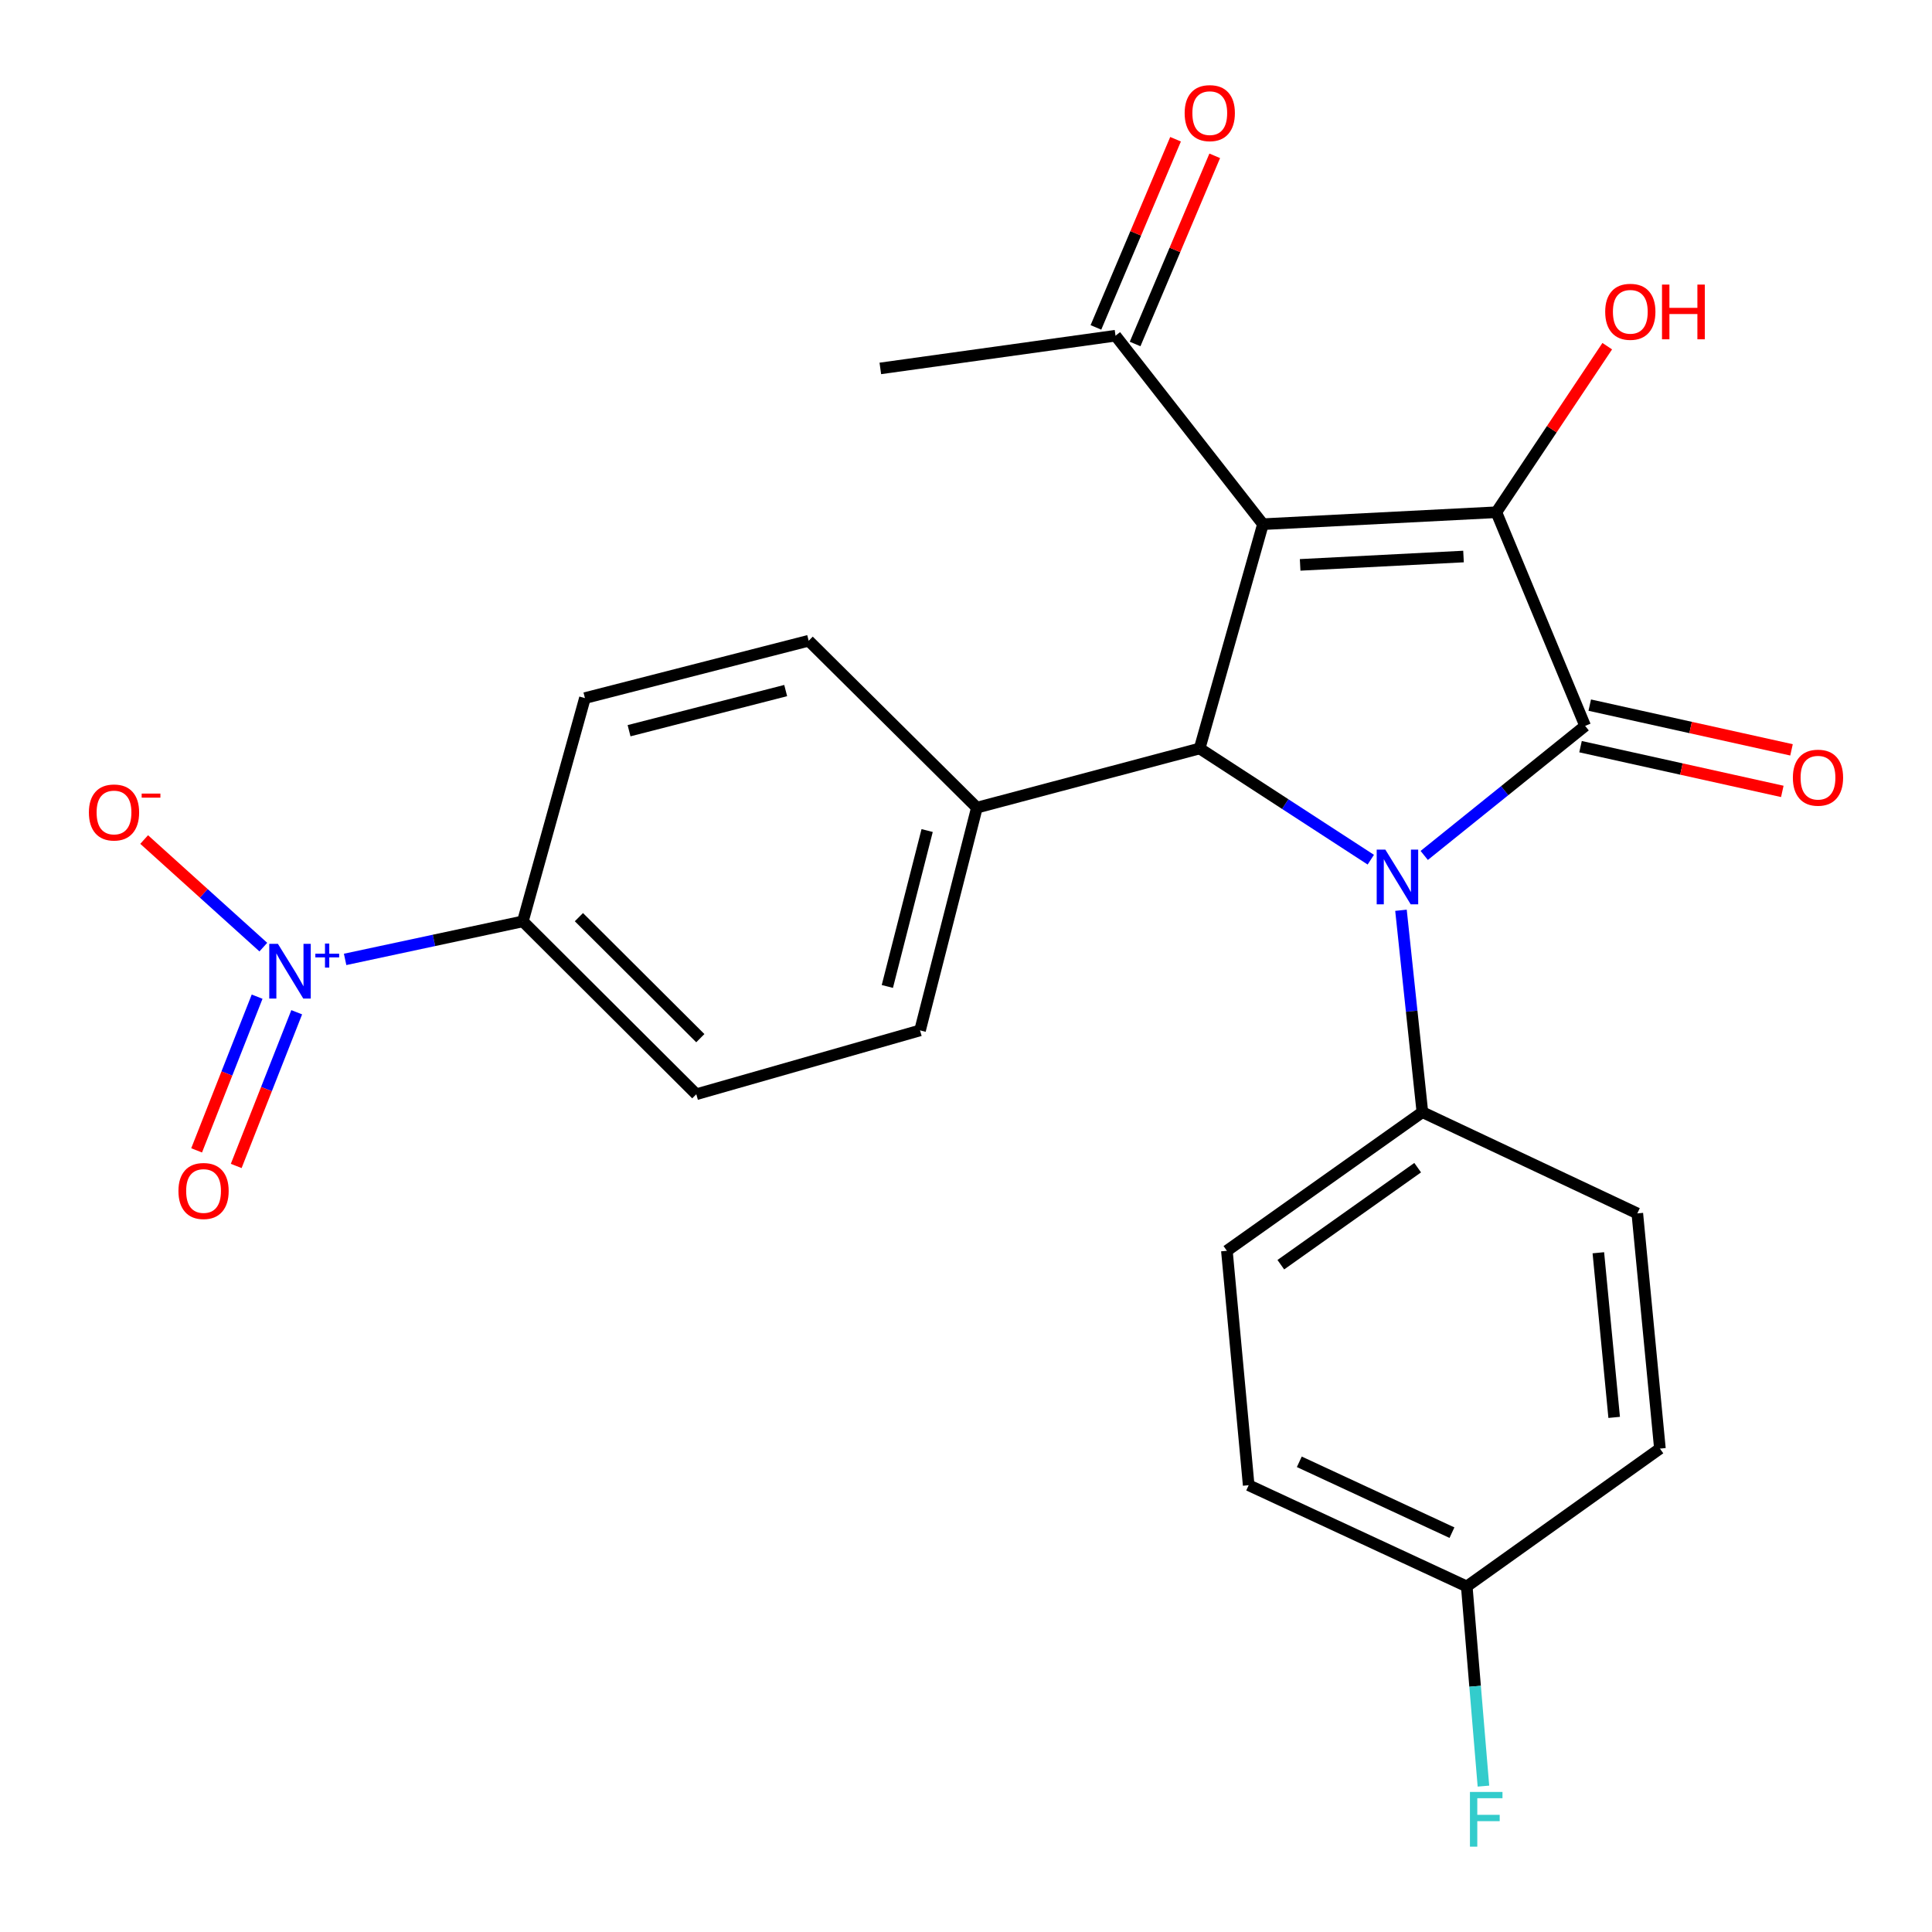 <?xml version='1.0' encoding='iso-8859-1'?>
<svg version='1.1' baseProfile='full'
              xmlns='http://www.w3.org/2000/svg'
                      xmlns:rdkit='http://www.rdkit.org/xml'
                      xmlns:xlink='http://www.w3.org/1999/xlink'
                  xml:space='preserve'
width='1000px' height='1000px' viewBox='0 0 1000 1000'>
<!-- END OF HEADER -->
<rect style='opacity:1.0;fill:#FFFFFF;stroke:none' width='1000' height='1000' x='0' y='0'> </rect>
<path class='bond-2' d='M 653.705,271.313 L 774.509,265.134' style='fill:none;fill-rule:evenodd;stroke:#000000;stroke-width:6px;stroke-linecap:butt;stroke-linejoin:miter;stroke-opacity:1' />
<path class='bond-2' d='M 672.951,292.382 L 757.513,288.057' style='fill:none;fill-rule:evenodd;stroke:#000000;stroke-width:6px;stroke-linecap:butt;stroke-linejoin:miter;stroke-opacity:1' />
<path class='bond-3' d='M 653.705,271.313 L 620.926,387.406' style='fill:none;fill-rule:evenodd;stroke:#000000;stroke-width:6px;stroke-linecap:butt;stroke-linejoin:miter;stroke-opacity:1' />
<path class='bond-5' d='M 653.705,271.313 L 577.391,173.758' style='fill:none;fill-rule:evenodd;stroke:#000000;stroke-width:6px;stroke-linecap:butt;stroke-linejoin:miter;stroke-opacity:1' />
<path class='bond-0' d='M 709.522,444.97 L 665.224,416.188' style='fill:none;fill-rule:evenodd;stroke:#0000FF;stroke-width:6px;stroke-linecap:butt;stroke-linejoin:miter;stroke-opacity:1' />
<path class='bond-0' d='M 665.224,416.188 L 620.926,387.406' style='fill:none;fill-rule:evenodd;stroke:#000000;stroke-width:6px;stroke-linecap:butt;stroke-linejoin:miter;stroke-opacity:1' />
<path class='bond-6' d='M 725.141,471.152 L 730.682,523.402' style='fill:none;fill-rule:evenodd;stroke:#0000FF;stroke-width:6px;stroke-linecap:butt;stroke-linejoin:miter;stroke-opacity:1' />
<path class='bond-6' d='M 730.682,523.402 L 736.223,575.653' style='fill:none;fill-rule:evenodd;stroke:#000000;stroke-width:6px;stroke-linecap:butt;stroke-linejoin:miter;stroke-opacity:1' />
<path class='bond-25' d='M 737.173,442.775 L 778.82,409.248' style='fill:none;fill-rule:evenodd;stroke:#0000FF;stroke-width:6px;stroke-linecap:butt;stroke-linejoin:miter;stroke-opacity:1' />
<path class='bond-25' d='M 778.82,409.248 L 820.466,375.721' style='fill:none;fill-rule:evenodd;stroke:#000000;stroke-width:6px;stroke-linecap:butt;stroke-linejoin:miter;stroke-opacity:1' />
<path class='bond-1' d='M 820.466,375.721 L 774.509,265.134' style='fill:none;fill-rule:evenodd;stroke:#000000;stroke-width:6px;stroke-linecap:butt;stroke-linejoin:miter;stroke-opacity:1' />
<path class='bond-9' d='M 818.083,386.472 L 870.301,398.05' style='fill:none;fill-rule:evenodd;stroke:#000000;stroke-width:6px;stroke-linecap:butt;stroke-linejoin:miter;stroke-opacity:1' />
<path class='bond-9' d='M 870.301,398.05 L 922.518,409.628' style='fill:none;fill-rule:evenodd;stroke:#FF0000;stroke-width:6px;stroke-linecap:butt;stroke-linejoin:miter;stroke-opacity:1' />
<path class='bond-9' d='M 822.85,364.97 L 875.068,376.548' style='fill:none;fill-rule:evenodd;stroke:#000000;stroke-width:6px;stroke-linecap:butt;stroke-linejoin:miter;stroke-opacity:1' />
<path class='bond-9' d='M 875.068,376.548 L 927.286,388.126' style='fill:none;fill-rule:evenodd;stroke:#FF0000;stroke-width:6px;stroke-linecap:butt;stroke-linejoin:miter;stroke-opacity:1' />
<path class='bond-12' d='M 774.509,265.134 L 803.208,222.159' style='fill:none;fill-rule:evenodd;stroke:#000000;stroke-width:6px;stroke-linecap:butt;stroke-linejoin:miter;stroke-opacity:1' />
<path class='bond-12' d='M 803.208,222.159 L 831.908,179.183' style='fill:none;fill-rule:evenodd;stroke:#FF0000;stroke-width:6px;stroke-linecap:butt;stroke-linejoin:miter;stroke-opacity:1' />
<path class='bond-8' d='M 620.926,387.406 L 505.641,418.044' style='fill:none;fill-rule:evenodd;stroke:#000000;stroke-width:6px;stroke-linecap:butt;stroke-linejoin:miter;stroke-opacity:1' />
<path class='bond-4' d='M 178.633,496.586 L 224.631,486.742' style='fill:none;fill-rule:evenodd;stroke:#0000FF;stroke-width:6px;stroke-linecap:butt;stroke-linejoin:miter;stroke-opacity:1' />
<path class='bond-4' d='M 224.631,486.742 L 270.629,476.898' style='fill:none;fill-rule:evenodd;stroke:#000000;stroke-width:6px;stroke-linecap:butt;stroke-linejoin:miter;stroke-opacity:1' />
<path class='bond-10' d='M 136.299,490.226 L 105.457,462.383' style='fill:none;fill-rule:evenodd;stroke:#0000FF;stroke-width:6px;stroke-linecap:butt;stroke-linejoin:miter;stroke-opacity:1' />
<path class='bond-10' d='M 105.457,462.383 L 74.615,434.54' style='fill:none;fill-rule:evenodd;stroke:#FF0000;stroke-width:6px;stroke-linecap:butt;stroke-linejoin:miter;stroke-opacity:1' />
<path class='bond-11' d='M 133.084,515.872 L 117.427,555.65' style='fill:none;fill-rule:evenodd;stroke:#0000FF;stroke-width:6px;stroke-linecap:butt;stroke-linejoin:miter;stroke-opacity:1' />
<path class='bond-11' d='M 117.427,555.65 L 101.77,595.428' style='fill:none;fill-rule:evenodd;stroke:#FF0000;stroke-width:6px;stroke-linecap:butt;stroke-linejoin:miter;stroke-opacity:1' />
<path class='bond-11' d='M 153.578,523.939 L 137.921,563.717' style='fill:none;fill-rule:evenodd;stroke:#0000FF;stroke-width:6px;stroke-linecap:butt;stroke-linejoin:miter;stroke-opacity:1' />
<path class='bond-11' d='M 137.921,563.717 L 122.264,603.495' style='fill:none;fill-rule:evenodd;stroke:#FF0000;stroke-width:6px;stroke-linecap:butt;stroke-linejoin:miter;stroke-opacity:1' />
<path class='bond-13' d='M 587.533,178.049 L 608.14,129.351' style='fill:none;fill-rule:evenodd;stroke:#000000;stroke-width:6px;stroke-linecap:butt;stroke-linejoin:miter;stroke-opacity:1' />
<path class='bond-13' d='M 608.14,129.351 L 628.746,80.653' style='fill:none;fill-rule:evenodd;stroke:#FF0000;stroke-width:6px;stroke-linecap:butt;stroke-linejoin:miter;stroke-opacity:1' />
<path class='bond-13' d='M 567.25,169.466 L 587.856,120.768' style='fill:none;fill-rule:evenodd;stroke:#000000;stroke-width:6px;stroke-linecap:butt;stroke-linejoin:miter;stroke-opacity:1' />
<path class='bond-13' d='M 587.856,120.768 L 608.463,72.07' style='fill:none;fill-rule:evenodd;stroke:#FF0000;stroke-width:6px;stroke-linecap:butt;stroke-linejoin:miter;stroke-opacity:1' />
<path class='bond-24' d='M 577.391,173.758 L 455.658,190.692' style='fill:none;fill-rule:evenodd;stroke:#000000;stroke-width:6px;stroke-linecap:butt;stroke-linejoin:miter;stroke-opacity:1' />
<path class='bond-18' d='M 736.223,575.653 L 635.034,647.403' style='fill:none;fill-rule:evenodd;stroke:#000000;stroke-width:6px;stroke-linecap:butt;stroke-linejoin:miter;stroke-opacity:1' />
<path class='bond-18' d='M 733.784,604.382 L 662.951,654.607' style='fill:none;fill-rule:evenodd;stroke:#000000;stroke-width:6px;stroke-linecap:butt;stroke-linejoin:miter;stroke-opacity:1' />
<path class='bond-19' d='M 736.223,575.653 L 847.471,628.059' style='fill:none;fill-rule:evenodd;stroke:#000000;stroke-width:6px;stroke-linecap:butt;stroke-linejoin:miter;stroke-opacity:1' />
<path class='bond-7' d='M 270.629,476.898 L 360.402,566.378' style='fill:none;fill-rule:evenodd;stroke:#000000;stroke-width:6px;stroke-linecap:butt;stroke-linejoin:miter;stroke-opacity:1' />
<path class='bond-7' d='M 299.643,474.721 L 362.484,537.357' style='fill:none;fill-rule:evenodd;stroke:#000000;stroke-width:6px;stroke-linecap:butt;stroke-linejoin:miter;stroke-opacity:1' />
<path class='bond-26' d='M 270.629,476.898 L 302.76,361.332' style='fill:none;fill-rule:evenodd;stroke:#000000;stroke-width:6px;stroke-linecap:butt;stroke-linejoin:miter;stroke-opacity:1' />
<path class='bond-16' d='M 505.641,418.044 L 418.571,331.648' style='fill:none;fill-rule:evenodd;stroke:#000000;stroke-width:6px;stroke-linecap:butt;stroke-linejoin:miter;stroke-opacity:1' />
<path class='bond-17' d='M 505.641,418.044 L 476.214,533.329' style='fill:none;fill-rule:evenodd;stroke:#000000;stroke-width:6px;stroke-linecap:butt;stroke-linejoin:miter;stroke-opacity:1' />
<path class='bond-17' d='M 479.887,429.89 L 459.288,510.59' style='fill:none;fill-rule:evenodd;stroke:#000000;stroke-width:6px;stroke-linecap:butt;stroke-linejoin:miter;stroke-opacity:1' />
<path class='bond-14' d='M 302.76,361.332 L 418.571,331.648' style='fill:none;fill-rule:evenodd;stroke:#000000;stroke-width:6px;stroke-linecap:butt;stroke-linejoin:miter;stroke-opacity:1' />
<path class='bond-14' d='M 325.6,378.214 L 406.668,357.435' style='fill:none;fill-rule:evenodd;stroke:#000000;stroke-width:6px;stroke-linecap:butt;stroke-linejoin:miter;stroke-opacity:1' />
<path class='bond-15' d='M 360.402,566.378 L 476.214,533.329' style='fill:none;fill-rule:evenodd;stroke:#000000;stroke-width:6px;stroke-linecap:butt;stroke-linejoin:miter;stroke-opacity:1' />
<path class='bond-22' d='M 635.034,647.403 L 646.315,768.745' style='fill:none;fill-rule:evenodd;stroke:#000000;stroke-width:6px;stroke-linecap:butt;stroke-linejoin:miter;stroke-opacity:1' />
<path class='bond-21' d='M 847.471,628.059 L 859.168,749.792' style='fill:none;fill-rule:evenodd;stroke:#000000;stroke-width:6px;stroke-linecap:butt;stroke-linejoin:miter;stroke-opacity:1' />
<path class='bond-21' d='M 827.302,648.425 L 835.49,733.639' style='fill:none;fill-rule:evenodd;stroke:#000000;stroke-width:6px;stroke-linecap:butt;stroke-linejoin:miter;stroke-opacity:1' />
<path class='bond-20' d='M 759.19,821.139 L 859.168,749.792' style='fill:none;fill-rule:evenodd;stroke:#000000;stroke-width:6px;stroke-linecap:butt;stroke-linejoin:miter;stroke-opacity:1' />
<path class='bond-23' d='M 759.19,821.139 L 763.507,872.814' style='fill:none;fill-rule:evenodd;stroke:#000000;stroke-width:6px;stroke-linecap:butt;stroke-linejoin:miter;stroke-opacity:1' />
<path class='bond-23' d='M 763.507,872.814 L 767.824,924.489' style='fill:none;fill-rule:evenodd;stroke:#33CCCC;stroke-width:6px;stroke-linecap:butt;stroke-linejoin:miter;stroke-opacity:1' />
<path class='bond-27' d='M 759.19,821.139 L 646.315,768.745' style='fill:none;fill-rule:evenodd;stroke:#000000;stroke-width:6px;stroke-linecap:butt;stroke-linejoin:miter;stroke-opacity:1' />
<path class='bond-27' d='M 751.531,793.303 L 672.519,756.627' style='fill:none;fill-rule:evenodd;stroke:#000000;stroke-width:6px;stroke-linecap:butt;stroke-linejoin:miter;stroke-opacity:1' />
<path  class='atom-1' d='M 717.055 439.772
L 726.335 454.772
Q 727.255 456.252, 728.735 458.932
Q 730.215 461.612, 730.295 461.772
L 730.295 439.772
L 734.055 439.772
L 734.055 468.092
L 730.175 468.092
L 720.215 451.692
Q 719.055 449.772, 717.815 447.572
Q 716.615 445.372, 716.255 444.692
L 716.255 468.092
L 712.575 468.092
L 712.575 439.772
L 717.055 439.772
' fill='#0000FF'/>
<path  class='atom-5' d='M 143.847 488.531
L 153.127 503.531
Q 154.047 505.011, 155.527 507.691
Q 157.007 510.371, 157.087 510.531
L 157.087 488.531
L 160.847 488.531
L 160.847 516.851
L 156.967 516.851
L 147.007 500.451
Q 145.847 498.531, 144.607 496.331
Q 143.407 494.131, 143.047 493.451
L 143.047 516.851
L 139.367 516.851
L 139.367 488.531
L 143.847 488.531
' fill='#0000FF'/>
<path  class='atom-5' d='M 163.223 493.636
L 168.212 493.636
L 168.212 488.382
L 170.43 488.382
L 170.43 493.636
L 175.551 493.636
L 175.551 495.537
L 170.43 495.537
L 170.43 500.817
L 168.212 500.817
L 168.212 495.537
L 163.223 495.537
L 163.223 493.636
' fill='#0000FF'/>
<path  class='atom-10' d='M 927.989 402.524
Q 927.989 395.724, 931.349 391.924
Q 934.709 388.124, 940.989 388.124
Q 947.269 388.124, 950.629 391.924
Q 953.989 395.724, 953.989 402.524
Q 953.989 409.404, 950.589 413.324
Q 947.189 417.204, 940.989 417.204
Q 934.749 417.204, 931.349 413.324
Q 927.989 409.444, 927.989 402.524
M 940.989 414.004
Q 945.309 414.004, 947.629 411.124
Q 949.989 408.204, 949.989 402.524
Q 949.989 396.964, 947.629 394.164
Q 945.309 391.324, 940.989 391.324
Q 936.669 391.324, 934.309 394.124
Q 931.989 396.924, 931.989 402.524
Q 931.989 408.244, 934.309 411.124
Q 936.669 414.004, 940.989 414.004
' fill='#FF0000'/>
<path  class='atom-11' d='M 46.011 420.535
Q 46.011 413.735, 49.371 409.935
Q 52.731 406.135, 59.011 406.135
Q 65.291 406.135, 68.651 409.935
Q 72.011 413.735, 72.011 420.535
Q 72.011 427.415, 68.612 431.335
Q 65.212 435.215, 59.011 435.215
Q 52.772 435.215, 49.371 431.335
Q 46.011 427.455, 46.011 420.535
M 59.011 432.015
Q 63.331 432.015, 65.651 429.135
Q 68.011 426.215, 68.011 420.535
Q 68.011 414.975, 65.651 412.175
Q 63.331 409.335, 59.011 409.335
Q 54.691 409.335, 52.331 412.135
Q 50.011 414.935, 50.011 420.535
Q 50.011 426.255, 52.331 429.135
Q 54.691 432.015, 59.011 432.015
' fill='#FF0000'/>
<path  class='atom-11' d='M 73.332 410.757
L 83.02 410.757
L 83.02 412.869
L 73.332 412.869
L 73.332 410.757
' fill='#FF0000'/>
<path  class='atom-12' d='M 92.361 616.453
Q 92.361 609.653, 95.721 605.853
Q 99.081 602.053, 105.361 602.053
Q 111.641 602.053, 115.001 605.853
Q 118.361 609.653, 118.361 616.453
Q 118.361 623.333, 114.961 627.253
Q 111.561 631.133, 105.361 631.133
Q 99.121 631.133, 95.721 627.253
Q 92.361 623.373, 92.361 616.453
M 105.361 627.933
Q 109.681 627.933, 112.001 625.053
Q 114.361 622.133, 114.361 616.453
Q 114.361 610.893, 112.001 608.093
Q 109.681 605.253, 105.361 605.253
Q 101.041 605.253, 98.68 608.053
Q 96.361 610.853, 96.361 616.453
Q 96.361 622.173, 98.68 625.053
Q 101.041 627.933, 105.361 627.933
' fill='#FF0000'/>
<path  class='atom-13' d='M 830.849 161.382
Q 830.849 154.582, 834.209 150.782
Q 837.569 146.982, 843.849 146.982
Q 850.129 146.982, 853.489 150.782
Q 856.849 154.582, 856.849 161.382
Q 856.849 168.262, 853.449 172.182
Q 850.049 176.062, 843.849 176.062
Q 837.609 176.062, 834.209 172.182
Q 830.849 168.302, 830.849 161.382
M 843.849 172.862
Q 848.169 172.862, 850.489 169.982
Q 852.849 167.062, 852.849 161.382
Q 852.849 155.822, 850.489 153.022
Q 848.169 150.182, 843.849 150.182
Q 839.529 150.182, 837.169 152.982
Q 834.849 155.782, 834.849 161.382
Q 834.849 167.102, 837.169 169.982
Q 839.529 172.862, 843.849 172.862
' fill='#FF0000'/>
<path  class='atom-13' d='M 860.249 147.302
L 864.089 147.302
L 864.089 159.342
L 878.569 159.342
L 878.569 147.302
L 882.409 147.302
L 882.409 175.622
L 878.569 175.622
L 878.569 162.542
L 864.089 162.542
L 864.089 175.622
L 860.249 175.622
L 860.249 147.302
' fill='#FF0000'/>
<path  class='atom-14' d='M 613.175 58.552
Q 613.175 51.752, 616.535 47.952
Q 619.895 44.152, 626.175 44.152
Q 632.455 44.152, 635.815 47.952
Q 639.175 51.752, 639.175 58.552
Q 639.175 65.432, 635.775 69.352
Q 632.375 73.232, 626.175 73.232
Q 619.935 73.232, 616.535 69.352
Q 613.175 65.472, 613.175 58.552
M 626.175 70.032
Q 630.495 70.032, 632.815 67.152
Q 635.175 64.232, 635.175 58.552
Q 635.175 52.992, 632.815 50.192
Q 630.495 47.352, 626.175 47.352
Q 621.855 47.352, 619.495 50.152
Q 617.175 52.952, 617.175 58.552
Q 617.175 64.272, 619.495 67.152
Q 621.855 70.032, 626.175 70.032
' fill='#FF0000'/>
<path  class='atom-24' d='M 760.84 927.513
L 777.68 927.513
L 777.68 930.753
L 764.64 930.753
L 764.64 939.353
L 776.24 939.353
L 776.24 942.633
L 764.64 942.633
L 764.64 955.833
L 760.84 955.833
L 760.84 927.513
' fill='#33CCCC'/>
</svg>
